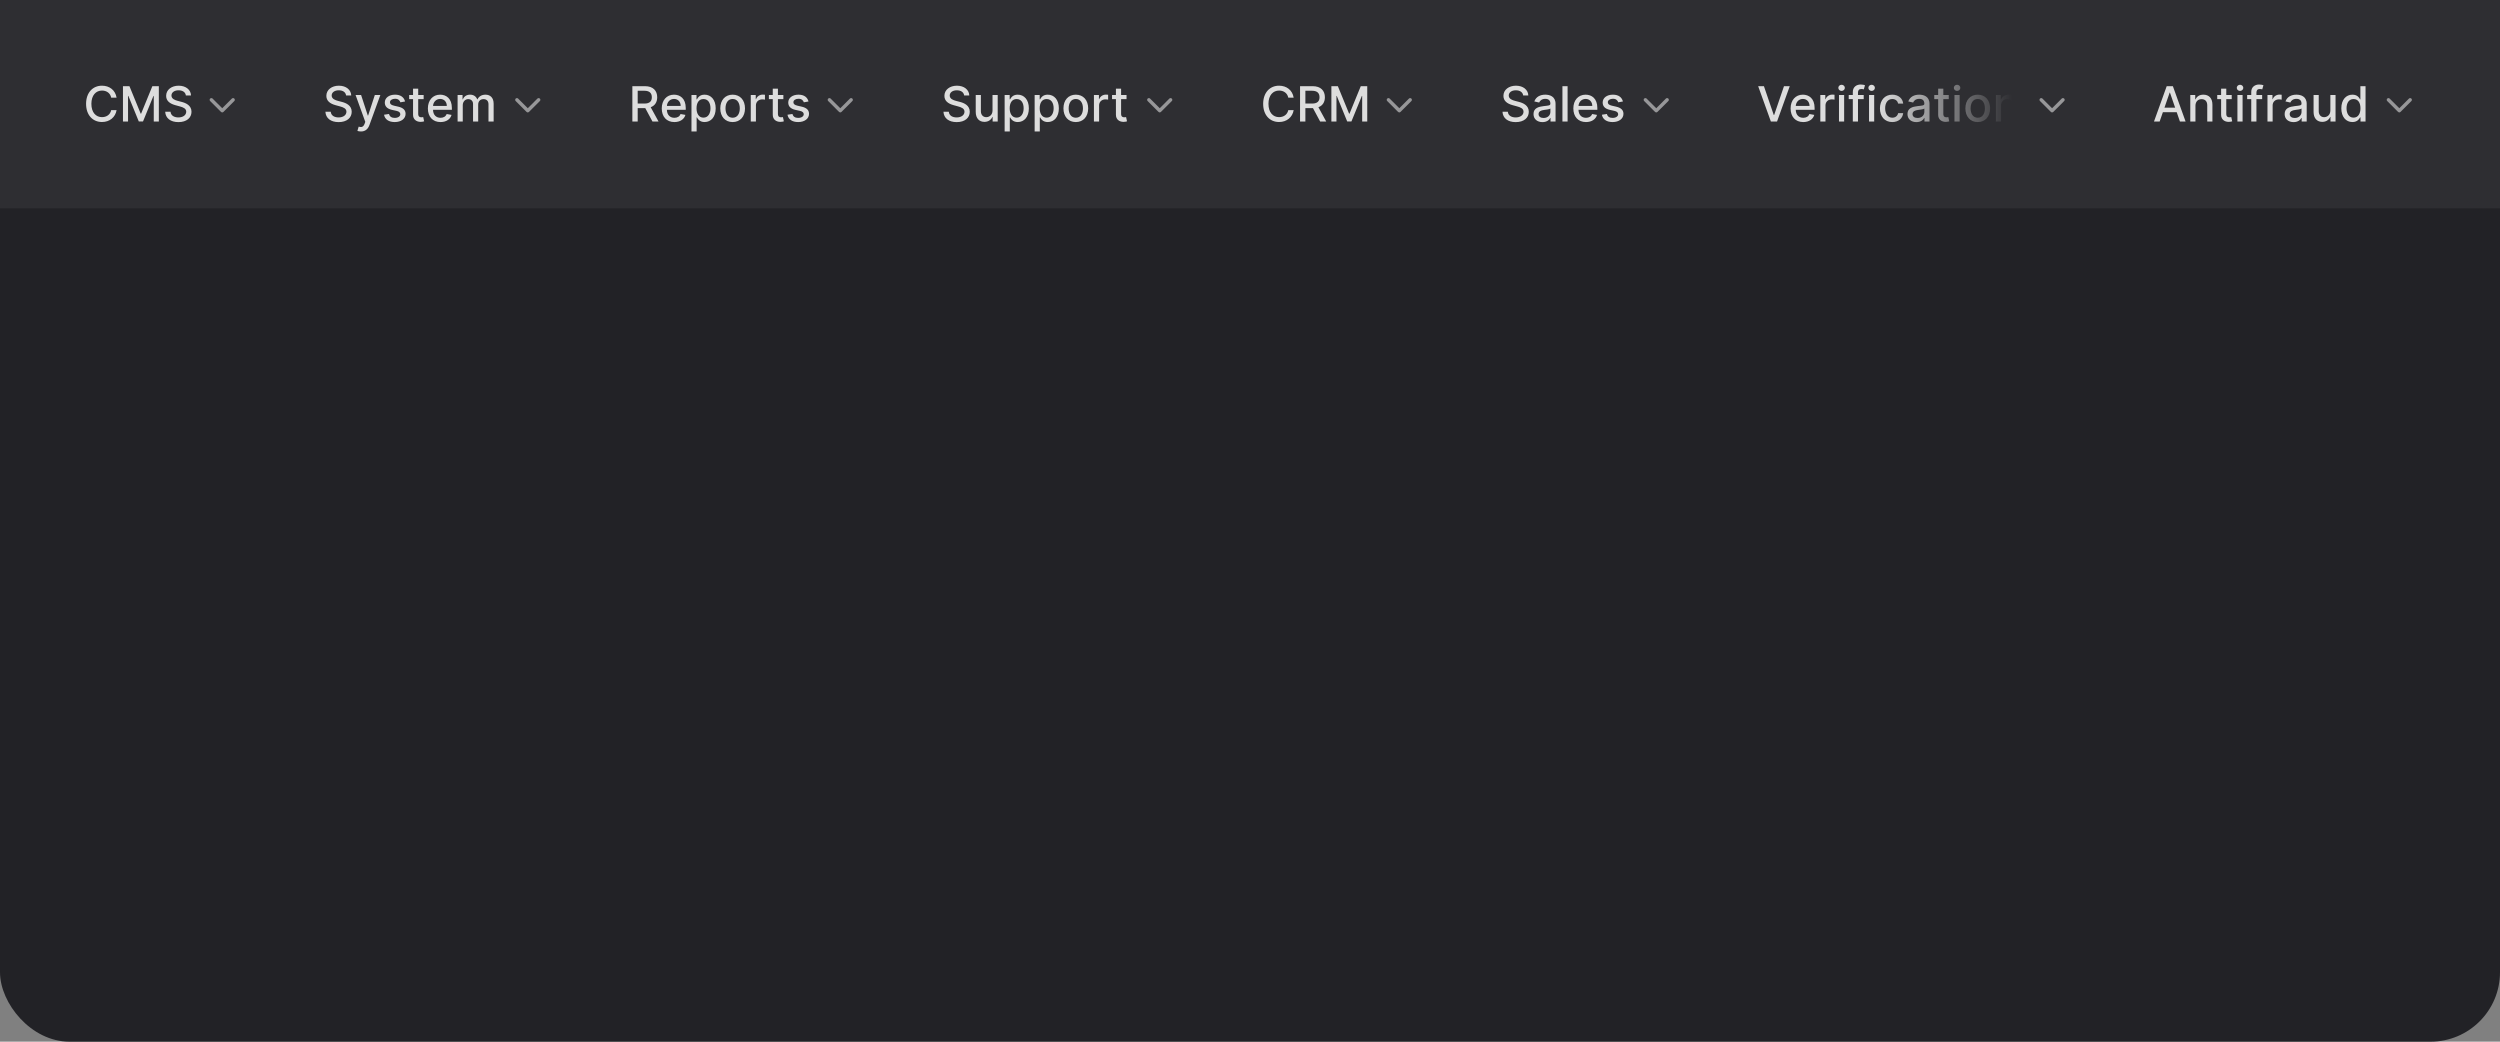 <svg width="720" height="300" viewBox="0 0 720 300" fill="none" xmlns="http://www.w3.org/2000/svg">
<rect x="0" y="0" width="720" height="300" fill="#808080" stroke="none"/>
<rect width="720" height="300" rx="20" fill="#222226"/>
<rect width="720" height="60" transform="matrix(1 0 0 -1 0 60)" fill="#2E2E32"/>
<path d="M33.575 28.129H32.024C31.771 26.812 30.682 26.081 29.384 26.081C27.629 26.081 26.317 27.438 26.317 29.909C26.317 32.4 27.634 33.737 29.379 33.737C30.667 33.737 31.761 33.021 32.024 31.719L33.575 31.724C33.242 33.737 31.607 35.139 29.369 35.139C26.724 35.139 24.791 33.166 24.791 29.909C24.791 26.653 26.734 24.679 29.369 24.679C31.522 24.679 33.227 25.952 33.575 28.129ZM35.413 24.818H37.278L40.519 32.733H40.639L43.88 24.818H45.745V35H44.283V27.632H44.188L41.185 34.985H39.972L36.97 27.627H36.875V35H35.413V24.818ZM53.531 27.493C53.422 26.553 52.592 26.006 51.423 26.006C50.17 26.006 49.38 26.648 49.38 27.513C49.375 28.487 50.434 28.86 51.229 29.064L52.224 29.322C53.516 29.641 55.152 30.352 55.152 32.186C55.152 33.911 53.775 35.169 51.383 35.169C49.102 35.169 47.675 34.031 47.575 32.186H49.117C49.206 33.295 50.19 33.822 51.374 33.822C52.681 33.822 53.631 33.166 53.631 32.171C53.631 31.266 52.791 30.908 51.702 30.62L50.499 30.292C48.863 29.849 47.849 29.019 47.849 27.602C47.849 25.847 49.415 24.679 51.458 24.679C53.526 24.679 54.968 25.862 55.013 27.493H53.531Z" fill="#DDDDDD"/>
<path d="M67.125 28.75L64 31.875L60.875 28.75" stroke="white" stroke-opacity="0.5" stroke-linecap="round" stroke-linejoin="round"/>
<path d="M99.672 27.493C99.562 26.553 98.732 26.006 97.564 26.006C96.311 26.006 95.521 26.648 95.521 27.513C95.516 28.487 96.575 28.86 97.37 29.064L98.364 29.322C99.657 29.641 101.293 30.352 101.293 32.186C101.293 33.911 99.915 35.169 97.524 35.169C95.242 35.169 93.815 34.031 93.716 32.186H95.257C95.347 33.295 96.331 33.822 97.514 33.822C98.822 33.822 99.771 33.166 99.771 32.171C99.771 31.266 98.931 30.908 97.842 30.62L96.639 30.292C95.004 29.849 93.989 29.019 93.989 27.602C93.989 25.847 95.555 24.679 97.599 24.679C99.667 24.679 101.109 25.862 101.153 27.493H99.672ZM103.949 37.864C103.501 37.864 103.113 37.779 102.934 37.7L103.292 36.481C104.108 36.705 104.64 36.621 105.018 35.606L105.202 35.099L102.407 27.364H103.998L105.932 33.29H106.012L107.946 27.364H109.542L106.395 36.019C105.952 37.222 105.177 37.864 103.949 37.864ZM116.661 29.228L115.314 29.467C115.14 28.954 114.712 28.442 113.787 28.442C112.942 28.442 112.306 28.86 112.311 29.447C112.306 29.964 112.669 30.247 113.509 30.446L114.722 30.724C116.124 31.048 116.81 31.714 116.81 32.793C116.81 34.175 115.532 35.154 113.688 35.154C111.973 35.154 110.849 34.394 110.601 33.041L112.037 32.822C112.216 33.573 112.788 33.956 113.678 33.956C114.653 33.956 115.284 33.494 115.284 32.902C115.284 32.425 114.941 32.097 114.205 31.933L112.912 31.649C111.481 31.331 110.824 30.61 110.824 29.526C110.824 28.174 112.047 27.264 113.773 27.264C115.423 27.264 116.353 28.04 116.661 29.228ZM122.009 27.364V28.557H120.443V32.758C120.443 33.618 120.876 33.777 121.358 33.777C121.597 33.777 121.781 33.732 121.88 33.712L122.148 34.94C121.974 35.005 121.656 35.094 121.184 35.099C120.011 35.124 118.952 34.453 118.957 33.066V28.557H117.838V27.364H118.957V25.534H120.443V27.364H122.009ZM126.863 35.154C124.611 35.154 123.229 33.603 123.229 31.232C123.229 28.885 124.631 27.264 126.758 27.264C128.488 27.264 130.139 28.343 130.139 31.102V31.629H124.71C124.75 33.101 125.605 33.926 126.878 33.926C127.723 33.926 128.369 33.558 128.638 32.837L130.045 33.091C129.706 34.334 128.528 35.154 126.863 35.154ZM124.715 30.516H128.682C128.677 29.347 127.922 28.492 126.768 28.492C125.56 28.492 124.775 29.432 124.715 30.516ZM131.788 35V27.364H133.215V28.607H133.31C133.628 27.766 134.379 27.264 135.388 27.264C136.407 27.264 137.108 27.771 137.441 28.607H137.521C137.888 27.791 138.714 27.264 139.812 27.264C141.195 27.264 142.169 28.134 142.169 29.879V35H140.683V30.018C140.683 28.984 140.036 28.547 139.251 28.547C138.281 28.547 137.719 29.213 137.719 30.133V35H136.238V29.924C136.238 29.094 135.666 28.547 134.841 28.547C133.996 28.547 133.275 29.263 133.275 30.292V35H131.788Z" fill="#DDDDDD"/>
<path d="M155.125 28.75L152 31.875L148.875 28.75" stroke="white" stroke-opacity="0.5" stroke-linecap="round" stroke-linejoin="round"/>
<path d="M182.119 35V24.818H185.748C188.109 24.818 189.273 26.136 189.273 28.01C189.273 29.377 188.651 30.416 187.403 30.879L189.661 35H187.911L185.842 31.147C185.808 31.147 185.778 31.147 185.743 31.147H183.655V35H182.119ZM183.655 29.825H185.604C187.1 29.825 187.727 29.158 187.727 28.01C187.727 26.857 187.1 26.136 185.584 26.136H183.655V29.825ZM194.218 35.154C191.966 35.154 190.584 33.603 190.584 31.232C190.584 28.885 191.986 27.264 194.114 27.264C195.844 27.264 197.494 28.343 197.494 31.102V31.629H192.066C192.105 33.101 192.96 33.926 194.233 33.926C195.078 33.926 195.725 33.558 195.993 32.837L197.4 33.091C197.062 34.334 195.884 35.154 194.218 35.154ZM192.07 30.516H196.038C196.033 29.347 195.277 28.492 194.124 28.492C192.916 28.492 192.13 29.432 192.07 30.516ZM199.144 37.864V27.364H200.596V28.602H200.72C200.983 28.129 201.495 27.264 202.912 27.264C204.757 27.264 206.119 28.721 206.119 31.197C206.119 33.668 204.777 35.149 202.927 35.149C201.535 35.149 200.988 34.299 200.72 33.812H200.63V37.864H199.144ZM200.6 31.182C200.6 32.788 201.316 33.881 202.594 33.881C203.922 33.881 204.618 32.713 204.618 31.182C204.618 29.666 203.941 28.527 202.594 28.527C201.297 28.527 200.6 29.586 200.6 31.182ZM211.001 35.154C208.848 35.154 207.441 33.578 207.441 31.217C207.441 28.84 208.848 27.264 211.001 27.264C213.154 27.264 214.561 28.84 214.561 31.217C214.561 33.578 213.154 35.154 211.001 35.154ZM211.006 33.906C212.403 33.906 213.059 32.678 213.059 31.212C213.059 29.75 212.403 28.507 211.006 28.507C209.599 28.507 208.943 29.75 208.943 31.212C208.943 32.678 209.599 33.906 211.006 33.906ZM216.22 35V27.364H217.657V28.577H217.736C218.015 27.756 218.78 27.249 219.675 27.249C219.864 27.249 220.157 27.264 220.307 27.284V28.706C220.187 28.671 219.839 28.616 219.531 28.616C218.477 28.616 217.706 29.337 217.706 30.337V35H216.22ZM225.609 27.364V28.557H224.043V32.758C224.043 33.618 224.475 33.777 224.958 33.777C225.196 33.777 225.38 33.732 225.48 33.712L225.748 34.94C225.574 35.005 225.256 35.094 224.784 35.099C223.61 35.124 222.551 34.453 222.556 33.066V28.557H221.438V27.364H222.556V25.534H224.043V27.364H225.609ZM232.852 29.228L231.505 29.467C231.331 28.954 230.904 28.442 229.979 28.442C229.134 28.442 228.497 28.86 228.502 29.447C228.497 29.964 228.86 30.247 229.7 30.446L230.914 30.724C232.316 31.048 233.002 31.714 233.002 32.793C233.002 34.175 231.724 35.154 229.879 35.154C228.164 35.154 227.041 34.394 226.792 33.041L228.229 32.822C228.408 33.573 228.98 33.956 229.869 33.956C230.844 33.956 231.475 33.494 231.475 32.902C231.475 32.425 231.132 32.097 230.396 31.933L229.104 31.649C227.672 31.331 227.016 30.61 227.016 29.526C227.016 28.174 228.239 27.264 229.964 27.264C231.615 27.264 232.544 28.04 232.852 29.228Z" fill="#DDDDDD"/>
<path d="M245.125 28.75L242 31.875L238.875 28.75" stroke="white" stroke-opacity="0.5" stroke-linecap="round" stroke-linejoin="round"/>
<path d="M277.672 27.493C277.562 26.553 276.732 26.006 275.564 26.006C274.311 26.006 273.521 26.648 273.521 27.513C273.516 28.487 274.575 28.86 275.37 29.064L276.364 29.322C277.657 29.641 279.293 30.352 279.293 32.186C279.293 33.911 277.915 35.169 275.524 35.169C273.242 35.169 271.815 34.031 271.716 32.186H273.257C273.347 33.295 274.331 33.822 275.514 33.822C276.822 33.822 277.771 33.166 277.771 32.171C277.771 31.266 276.931 30.908 275.842 30.62L274.639 30.292C273.004 29.849 271.989 29.019 271.989 27.602C271.989 25.847 273.555 24.679 275.599 24.679C277.667 24.679 279.109 25.862 279.153 27.493H277.672ZM285.846 31.833V27.364H287.338V35H285.876V33.678H285.797C285.444 34.493 284.663 35.099 283.515 35.099C282.048 35.099 281.009 34.115 281.009 32.221V27.364H282.496V32.042C282.496 33.081 283.132 33.747 284.052 33.747C284.887 33.747 285.851 33.131 285.846 31.833ZM289.335 37.864V27.364H290.787V28.602H290.911C291.175 28.129 291.687 27.264 293.104 27.264C294.948 27.264 296.31 28.721 296.31 31.197C296.31 33.668 294.968 35.149 293.119 35.149C291.727 35.149 291.18 34.299 290.911 33.812H290.822V37.864H289.335ZM290.792 31.182C290.792 32.788 291.508 33.881 292.786 33.881C294.113 33.881 294.809 32.713 294.809 31.182C294.809 29.666 294.133 28.527 292.786 28.527C291.488 28.527 290.792 29.586 290.792 31.182ZM297.976 37.864V27.364H299.428V28.602H299.552C299.815 28.129 300.327 27.264 301.744 27.264C303.589 27.264 304.951 28.721 304.951 31.197C304.951 33.668 303.609 35.149 301.759 35.149C300.367 35.149 299.82 34.299 299.552 33.812H299.462V37.864H297.976ZM299.433 31.182C299.433 32.788 300.148 33.881 301.426 33.881C302.754 33.881 303.45 32.713 303.45 31.182C303.45 29.666 302.773 28.527 301.426 28.527C300.129 28.527 299.433 29.586 299.433 31.182ZM309.833 35.154C307.68 35.154 306.273 33.578 306.273 31.217C306.273 28.84 307.68 27.264 309.833 27.264C311.986 27.264 313.393 28.84 313.393 31.217C313.393 33.578 311.986 35.154 309.833 35.154ZM309.838 33.906C311.235 33.906 311.891 32.678 311.891 31.212C311.891 29.75 311.235 28.507 309.838 28.507C308.431 28.507 307.775 29.75 307.775 31.212C307.775 32.678 308.431 33.906 309.838 33.906ZM315.052 35V27.364H316.489V28.577H316.568C316.847 27.756 317.612 27.249 318.507 27.249C318.696 27.249 318.99 27.264 319.139 27.284V28.706C319.019 28.671 318.671 28.616 318.363 28.616C317.309 28.616 316.539 29.337 316.539 30.337V35H315.052ZM324.441 27.364V28.557H322.875V32.758C322.875 33.618 323.307 33.777 323.79 33.777C324.028 33.777 324.212 33.732 324.312 33.712L324.58 34.94C324.406 35.005 324.088 35.094 323.616 35.099C322.442 35.124 321.383 34.453 321.388 33.066V28.557H320.27V27.364H321.388V25.534H322.875V27.364H324.441Z" fill="#DDDDDD"/>
<path d="M337.125 28.75L334 31.875L330.875 28.75" stroke="white" stroke-opacity="0.5" stroke-linecap="round" stroke-linejoin="round"/>
<path d="M372.575 28.129H371.024C370.771 26.812 369.682 26.081 368.384 26.081C366.629 26.081 365.317 27.438 365.317 29.909C365.317 32.4 366.634 33.737 368.379 33.737C369.667 33.737 370.761 33.021 371.024 31.719L372.575 31.724C372.242 33.737 370.607 35.139 368.369 35.139C365.724 35.139 363.79 33.166 363.79 29.909C363.79 26.653 365.734 24.679 368.369 24.679C370.522 24.679 372.227 25.952 372.575 28.129ZM374.414 35V24.818H378.043C380.404 24.818 381.568 26.136 381.568 28.01C381.568 29.377 380.946 30.416 379.698 30.879L381.955 35H380.205L378.137 31.147C378.102 31.147 378.073 31.147 378.038 31.147H375.95V35H374.414ZM375.95 29.825H377.899C379.395 29.825 380.021 29.158 380.021 28.01C380.021 26.857 379.395 26.136 377.879 26.136H375.95V29.825ZM383.437 24.818H385.301L388.543 32.733H388.662L391.904 24.818H393.768V35H392.306V27.632H392.212L389.209 34.985H387.996L384.993 27.627H384.899V35H383.437V24.818Z" fill="#DDDDDD"/>
<path d="M406.125 28.75L403 31.875L399.875 28.75" stroke="white" stroke-opacity="0.5" stroke-linecap="round" stroke-linejoin="round"/>
<path d="M438.672 27.493C438.562 26.553 437.732 26.006 436.564 26.006C435.311 26.006 434.521 26.648 434.521 27.513C434.516 28.487 435.575 28.86 436.37 29.064L437.364 29.322C438.657 29.641 440.293 30.352 440.293 32.186C440.293 33.911 438.915 35.169 436.524 35.169C434.242 35.169 432.815 34.031 432.716 32.186H434.257C434.347 33.295 435.331 33.822 436.514 33.822C437.822 33.822 438.771 33.166 438.771 32.171C438.771 31.266 437.931 30.908 436.842 30.62L435.639 30.292C434.004 29.849 432.989 29.019 432.989 27.602C432.989 25.847 434.555 24.679 436.599 24.679C438.667 24.679 440.109 25.862 440.153 27.493H438.672ZM444.231 35.169C442.78 35.169 441.651 34.344 441.651 32.842C441.651 31.107 443.133 30.729 444.579 30.56C445.952 30.401 446.508 30.411 446.508 29.869V29.834C446.508 28.97 446.016 28.467 445.057 28.467C444.057 28.467 443.501 28.989 443.282 29.531L441.885 29.213C442.382 27.821 443.655 27.264 445.037 27.264C446.25 27.264 448 27.707 448 29.929V35H446.548V33.956H446.488C446.205 34.528 445.494 35.169 444.231 35.169ZM444.555 33.976C445.792 33.976 446.513 33.151 446.513 32.246V31.261C446.3 31.475 445.156 31.604 444.674 31.669C443.814 31.783 443.108 32.067 443.108 32.862C443.108 33.598 443.714 33.976 444.555 33.976ZM451.466 24.818V35H449.98V24.818H451.466ZM456.757 35.154C454.505 35.154 453.123 33.603 453.123 31.232C453.123 28.885 454.525 27.264 456.653 27.264C458.383 27.264 460.034 28.343 460.034 31.102V31.629H454.605C454.644 33.101 455.499 33.926 456.772 33.926C457.617 33.926 458.264 33.558 458.532 32.837L459.939 33.091C459.601 34.334 458.423 35.154 456.757 35.154ZM454.61 30.516H458.577C458.572 29.347 457.816 28.492 456.663 28.492C455.455 28.492 454.669 29.432 454.61 30.516ZM467.405 29.228L466.058 29.467C465.884 28.954 465.456 28.442 464.532 28.442C463.686 28.442 463.05 28.86 463.055 29.447C463.05 29.964 463.413 30.247 464.253 30.446L465.466 30.724C466.868 31.048 467.554 31.714 467.554 32.793C467.554 34.175 466.277 35.154 464.432 35.154C462.717 35.154 461.593 34.394 461.345 33.041L462.782 32.822C462.961 33.573 463.532 33.956 464.422 33.956C465.397 33.956 466.028 33.494 466.028 32.902C466.028 32.425 465.685 32.097 464.949 31.933L463.657 31.649C462.225 31.331 461.569 30.61 461.569 29.526C461.569 28.174 462.792 27.264 464.517 27.264C466.167 27.264 467.097 28.04 467.405 29.228Z" fill="#DDDDDD"/>
<path d="M480.125 28.75L477 31.875L473.875 28.75" stroke="white" stroke-opacity="0.5" stroke-linecap="round" stroke-linejoin="round"/>
<path d="M508.009 24.818L510.842 33.111H510.957L513.79 24.818H515.451L511.787 35H510.012L506.348 24.818H508.009ZM519.328 35.154C517.075 35.154 515.693 33.603 515.693 31.232C515.693 28.885 517.095 27.264 519.223 27.264C520.953 27.264 522.604 28.343 522.604 31.102V31.629H517.175C517.215 33.101 518.07 33.926 519.343 33.926C520.188 33.926 520.834 33.558 521.102 32.837L522.509 33.091C522.171 34.334 520.993 35.154 519.328 35.154ZM517.18 30.516H521.147C521.142 29.347 520.387 28.492 519.233 28.492C518.025 28.492 517.24 29.432 517.18 30.516ZM524.253 35V27.364H525.69V28.577H525.77C526.048 27.756 526.814 27.249 527.708 27.249C527.897 27.249 528.191 27.264 528.34 27.284V28.706C528.221 28.671 527.873 28.616 527.564 28.616C526.51 28.616 525.74 29.337 525.74 30.337V35H524.253ZM529.626 35V27.364H531.113V35H529.626ZM530.377 26.185C529.86 26.185 529.437 25.788 529.437 25.3C529.437 24.813 529.86 24.41 530.377 24.41C530.889 24.41 531.317 24.813 531.317 25.3C531.317 25.788 530.889 26.185 530.377 26.185ZM536.747 27.364V28.557H535.101V35H533.61V28.557H532.431V27.364H533.61V26.479C533.61 25.047 534.669 24.341 535.877 24.341C536.478 24.341 536.911 24.465 537.12 24.545L536.772 25.748C536.632 25.703 536.414 25.634 536.105 25.634C535.38 25.634 535.101 26.001 535.101 26.678V27.364H536.747ZM538.281 35V27.364H539.767V35H538.281ZM539.031 26.185C538.514 26.185 538.092 25.788 538.092 25.3C538.092 24.813 538.514 24.41 539.031 24.41C539.543 24.41 539.971 24.813 539.971 25.3C539.971 25.788 539.543 26.185 539.031 26.185ZM544.983 35.154C542.766 35.154 541.424 33.519 541.424 31.217C541.424 28.885 542.816 27.264 544.969 27.264C546.704 27.264 547.961 28.288 548.121 29.829H546.674C546.515 29.114 545.938 28.517 544.993 28.517C543.751 28.517 542.925 29.546 542.925 31.182C542.925 32.847 543.736 33.896 544.993 33.896C545.844 33.896 546.485 33.409 546.674 32.584H548.121C547.956 34.07 546.788 35.154 544.983 35.154ZM551.933 35.169C550.481 35.169 549.352 34.344 549.352 32.842C549.352 31.107 550.834 30.729 552.281 30.56C553.653 30.401 554.21 30.411 554.21 29.869V29.834C554.21 28.97 553.717 28.467 552.758 28.467C551.759 28.467 551.202 28.989 550.983 29.531L549.586 29.213C550.083 27.821 551.356 27.264 552.738 27.264C553.951 27.264 555.701 27.707 555.701 29.929V35H554.249V33.956H554.19C553.906 34.528 553.195 35.169 551.933 35.169ZM552.256 33.976C553.494 33.976 554.214 33.151 554.214 32.246V31.261C554.001 31.475 552.857 31.604 552.375 31.669C551.515 31.783 550.809 32.067 550.809 32.862C550.809 33.598 551.415 33.976 552.256 33.976ZM561.246 27.364V28.557H559.68V32.758C559.68 33.618 560.112 33.777 560.594 33.777C560.833 33.777 561.017 33.732 561.116 33.712L561.385 34.94C561.211 35.005 560.893 35.094 560.42 35.099C559.247 35.124 558.188 34.453 558.193 33.066V28.557H557.074V27.364H558.193V25.534H559.68V27.364H561.246ZM562.89 35V27.364H564.376V35H562.89ZM563.641 26.185C563.124 26.185 562.701 25.788 562.701 25.3C562.701 24.813 563.124 24.41 563.641 24.41C564.153 24.41 564.58 24.813 564.58 25.3C564.58 25.788 564.153 26.185 563.641 26.185ZM569.593 35.154C567.44 35.154 566.033 33.578 566.033 31.217C566.033 28.84 567.44 27.264 569.593 27.264C571.746 27.264 573.153 28.84 573.153 31.217C573.153 33.578 571.746 35.154 569.593 35.154ZM569.598 33.906C570.995 33.906 571.651 32.678 571.651 31.212C571.651 29.75 570.995 28.507 569.598 28.507C568.191 28.507 567.535 29.75 567.535 31.212C567.535 32.678 568.191 33.906 569.598 33.906ZM576.298 30.466V35H574.812V27.364H576.239V28.607H576.333C576.686 27.796 577.437 27.264 578.585 27.264C580.146 27.264 581.185 28.254 581.185 30.143V35H579.699V30.322C579.699 29.213 579.087 28.552 578.078 28.552C577.044 28.552 576.298 29.248 576.298 30.466Z" fill="url(#paint0_linear_558_3493)"/>
<path d="M594.125 28.75L591 31.875L587.875 28.75" stroke="white" stroke-opacity="0.5" stroke-linecap="round" stroke-linejoin="round"/>
<path d="M621.979 35H620.348L624.012 24.818H625.787L629.451 35H627.82L626.891 32.305H622.913L621.979 35ZM623.361 31.013H626.443L624.942 26.668H624.862L623.361 31.013ZM632.289 30.466V35H630.802V27.364H632.229V28.607H632.323C632.676 27.796 633.427 27.264 634.575 27.264C636.137 27.264 637.176 28.254 637.176 30.143V35H635.689V30.322C635.689 29.213 635.078 28.552 634.068 28.552C633.034 28.552 632.289 29.248 632.289 30.466ZM642.734 27.364V28.557H641.168V32.758C641.168 33.618 641.6 33.777 642.083 33.777C642.321 33.777 642.505 33.732 642.605 33.712L642.873 34.94C642.699 35.005 642.381 35.094 641.909 35.099C640.735 35.124 639.676 34.453 639.681 33.066V28.557H638.563V27.364H639.681V25.534H641.168V27.364H642.734ZM644.378 35V27.364H645.865V35H644.378ZM645.129 26.185C644.612 26.185 644.189 25.788 644.189 25.3C644.189 24.813 644.612 24.41 645.129 24.41C645.641 24.41 646.069 24.813 646.069 25.3C646.069 25.788 645.641 26.185 645.129 26.185ZM651.499 27.364V28.557H649.853V35H648.362V28.557H647.183V27.364H648.362V26.479C648.362 25.047 649.421 24.341 650.629 24.341C651.23 24.341 651.663 24.465 651.872 24.545L651.524 25.748C651.384 25.703 651.166 25.634 650.857 25.634C650.132 25.634 649.853 26.001 649.853 26.678V27.364H651.499ZM653.032 35V27.364H654.469V28.577H654.549C654.827 27.756 655.593 27.249 656.488 27.249C656.677 27.249 656.97 27.264 657.119 27.284V28.706C657 28.671 656.652 28.616 656.344 28.616C655.29 28.616 654.519 29.337 654.519 30.337V35H653.032ZM660.559 35.169C659.108 35.169 657.979 34.344 657.979 32.842C657.979 31.107 659.461 30.729 660.907 30.56C662.28 30.401 662.836 30.411 662.836 29.869V29.834C662.836 28.97 662.344 28.467 661.385 28.467C660.385 28.467 659.829 28.989 659.61 29.531L658.213 29.213C658.71 27.821 659.983 27.264 661.365 27.264C662.578 27.264 664.328 27.707 664.328 29.929V35H662.876V33.956H662.817C662.533 34.528 661.822 35.169 660.559 35.169ZM660.883 33.976C662.121 33.976 662.841 33.151 662.841 32.246V31.261C662.628 31.475 661.484 31.604 661.002 31.669C660.142 31.783 659.436 32.067 659.436 32.862C659.436 33.598 660.042 33.976 660.883 33.976ZM671.145 31.833V27.364H672.637V35H671.175V33.678H671.096C670.743 34.493 669.962 35.099 668.814 35.099C667.347 35.099 666.308 34.115 666.308 32.221V27.364H667.794V32.042C667.794 33.081 668.431 33.747 669.35 33.747C670.186 33.747 671.15 33.131 671.145 31.833ZM677.493 35.149C675.638 35.149 674.301 33.668 674.301 31.197C674.301 28.721 675.658 27.264 677.503 27.264C678.925 27.264 679.432 28.129 679.7 28.602H679.79V24.818H681.276V35H679.824V33.812H679.7C679.432 34.299 678.885 35.149 677.493 35.149ZM677.821 33.881C679.104 33.881 679.814 32.788 679.814 31.182C679.814 29.586 679.118 28.527 677.821 28.527C676.479 28.527 675.802 29.666 675.802 31.182C675.802 32.713 676.493 33.881 677.821 33.881Z" fill="#DDDDDD"/>
<path d="M694.125 28.75L691 31.875L687.875 28.75" stroke="white" stroke-opacity="0.5" stroke-linecap="round" stroke-linejoin="round"/>
<defs>
<linearGradient id="paint0_linear_558_3493" x1="540.5" y1="32.5" x2="579.5" y2="32.5" gradientUnits="userSpaceOnUse">
<stop stop-color="#DDDDDD"/>
<stop offset="1" stop-color="#DDDDDD" stop-opacity="0"/>
</linearGradient>
</defs>
</svg>
